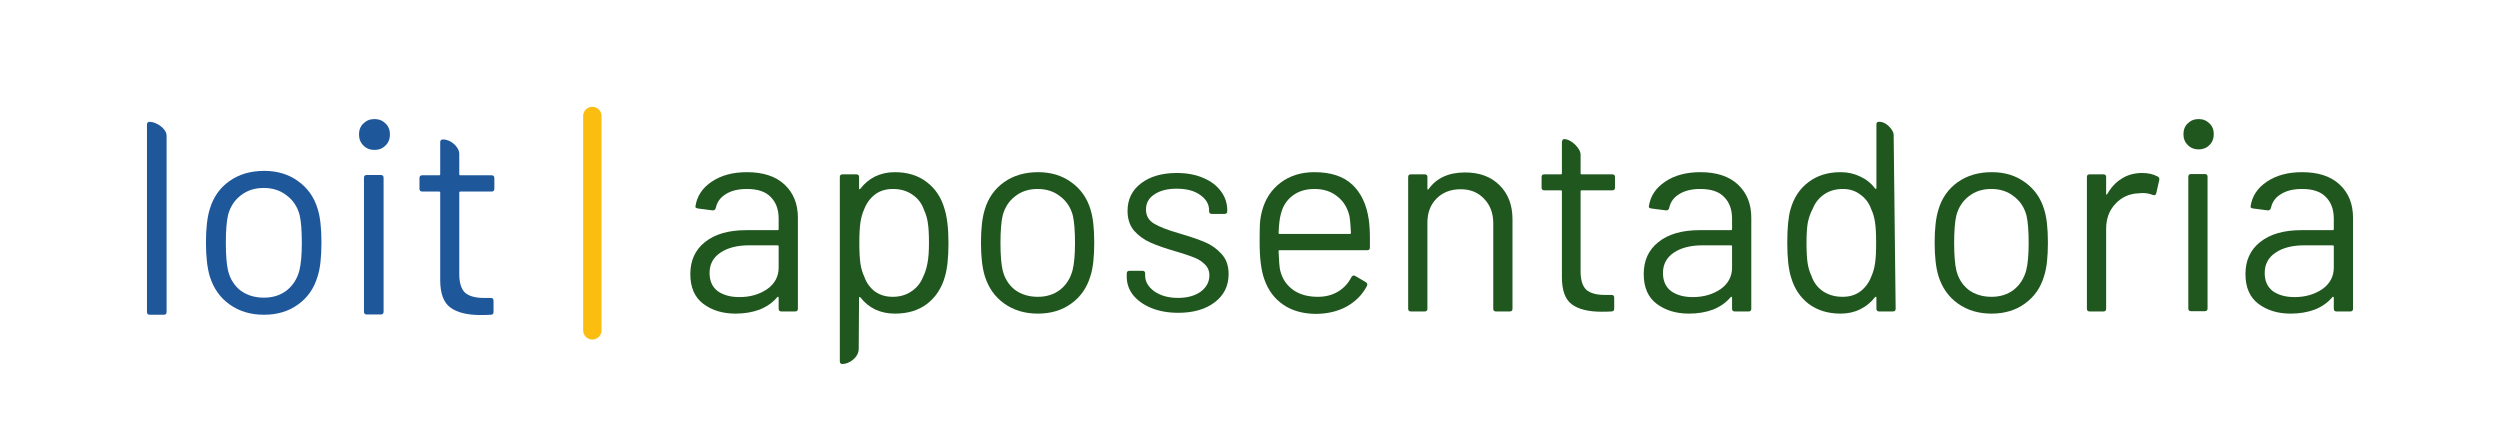 <svg width="280" height="49" viewBox="0 0 280 49" fill="none" xmlns="http://www.w3.org/2000/svg">
<path d="M16.77 35.252C16.564 35.252 16.461 35.149 16.461 34.943V13.952C16.461 13.746 16.564 13.644 16.77 13.644C17.511 13.644 18.658 14.415 18.658 15.187V34.943C18.658 35.149 18.555 35.252 18.348 35.252H16.77Z" fill="#1F579B"/>
<path d="M29.565 35.252C28.08 35.252 26.801 34.871 25.728 34.109C24.655 33.348 23.913 32.298 23.5 30.961C23.211 30.014 23.067 28.749 23.067 27.164C23.067 25.579 23.211 24.324 23.5 23.398C23.892 22.081 24.624 21.042 25.697 20.28C26.77 19.519 28.07 19.138 29.596 19.138C31.061 19.138 32.319 19.519 33.372 20.28C34.444 21.042 35.177 22.071 35.569 23.367C35.858 24.252 36.002 25.518 36.002 27.164C36.002 28.831 35.858 30.096 35.569 30.961C35.177 32.298 34.444 33.348 33.372 34.109C32.319 34.871 31.051 35.252 29.565 35.252ZM29.565 33.338C30.555 33.338 31.401 33.07 32.103 32.535C32.804 31.98 33.279 31.239 33.526 30.313C33.712 29.572 33.805 28.532 33.805 27.195C33.805 25.837 33.722 24.797 33.557 24.077C33.31 23.151 32.825 22.421 32.103 21.885C31.401 21.33 30.545 21.052 29.534 21.052C28.523 21.052 27.667 21.33 26.966 21.885C26.264 22.421 25.79 23.151 25.542 24.077C25.377 24.797 25.295 25.837 25.295 27.195C25.295 28.553 25.377 29.592 25.542 30.313C25.769 31.239 26.233 31.98 26.935 32.535C27.657 33.07 28.534 33.338 29.565 33.338Z" fill="#1F579B"/>
<path d="M41.941 16.792C41.446 16.792 41.033 16.628 40.703 16.298C40.373 15.969 40.208 15.557 40.208 15.064C40.208 14.549 40.373 14.138 40.703 13.829C41.033 13.5 41.446 13.335 41.941 13.335C42.436 13.335 42.849 13.5 43.179 13.829C43.509 14.138 43.674 14.549 43.674 15.064C43.674 15.557 43.509 15.969 43.179 16.298C42.849 16.628 42.436 16.792 41.941 16.792ZM41.075 35.221C40.868 35.221 40.765 35.118 40.765 34.912V19.91C40.765 19.704 40.868 19.601 41.075 19.601H42.653C42.859 19.601 42.962 19.704 42.962 19.91V34.912C42.962 35.118 42.859 35.221 42.653 35.221H41.075Z" fill="#1F579B"/>
<path d="M55.368 21.145C55.368 21.351 55.265 21.453 55.059 21.453H51.562C51.479 21.453 51.438 21.495 51.438 21.577V30.683C51.438 31.671 51.654 32.371 52.088 32.782C52.542 33.173 53.243 33.369 54.192 33.369H54.966C55.172 33.369 55.275 33.472 55.275 33.678V34.943C55.275 35.149 55.172 35.252 54.966 35.252C54.718 35.272 54.337 35.283 53.821 35.283C52.335 35.283 51.211 35.005 50.448 34.449C49.684 33.894 49.303 32.865 49.303 31.362V21.577C49.303 21.495 49.261 21.453 49.179 21.453H47.291C47.085 21.453 46.982 21.351 46.982 21.145V19.941C46.982 19.735 47.085 19.632 47.291 19.632H49.179C49.261 19.632 49.303 19.591 49.303 19.509V15.928C49.303 15.722 49.406 15.619 49.612 15.619C50.52 15.619 51.438 16.473 51.438 17.245V19.509C51.438 19.591 51.479 19.632 51.562 19.632H55.059C55.265 19.632 55.368 19.735 55.368 19.941V21.145Z" fill="#1F579B"/>
<path d="M66.342 12.992V36.997" stroke="#FABD10" stroke-width="2.058" stroke-linecap="round"/>
<path d="M83.659 19.283C85.48 19.283 86.886 19.748 87.877 20.679C88.868 21.61 89.364 22.844 89.364 24.382V34.579C89.364 34.781 89.263 34.882 89.061 34.882H87.513C87.311 34.882 87.209 34.781 87.209 34.579V33.334C87.209 33.294 87.189 33.264 87.149 33.243C87.129 33.223 87.098 33.233 87.058 33.274C86.552 33.881 85.894 34.346 85.085 34.67C84.276 34.973 83.375 35.125 82.384 35.125C80.948 35.125 79.744 34.761 78.773 34.032C77.802 33.304 77.316 32.191 77.316 30.694C77.316 29.177 77.862 27.983 78.955 27.113C80.067 26.223 81.605 25.778 83.568 25.778H87.088C87.169 25.778 87.209 25.737 87.209 25.656V24.503C87.209 23.471 86.916 22.662 86.329 22.075C85.763 21.468 84.873 21.165 83.659 21.165C82.688 21.165 81.898 21.357 81.291 21.741C80.685 22.105 80.31 22.622 80.169 23.289C80.108 23.491 79.987 23.582 79.805 23.562L78.166 23.35C77.943 23.309 77.852 23.228 77.892 23.107C78.054 21.974 78.661 21.053 79.713 20.345C80.766 19.637 82.081 19.283 83.659 19.283ZM82.809 33.274C84.003 33.274 85.034 32.98 85.904 32.394C86.774 31.787 87.209 30.977 87.209 29.966V27.599C87.209 27.518 87.169 27.477 87.088 27.477H83.901C82.566 27.477 81.494 27.75 80.685 28.297C79.875 28.843 79.471 29.602 79.471 30.573C79.471 31.463 79.774 32.141 80.381 32.606C81.008 33.051 81.817 33.274 82.809 33.274Z" fill="#20571F"/>
<path d="M105.775 23.35C106.078 24.321 106.23 25.606 106.23 27.204C106.23 28.823 106.098 30.077 105.835 30.967C105.471 32.262 104.803 33.284 103.832 34.032C102.881 34.761 101.678 35.125 100.221 35.125C99.432 35.125 98.704 34.973 98.036 34.67C97.368 34.346 96.812 33.891 96.367 33.304C96.326 33.264 96.286 33.253 96.245 33.274C96.225 33.274 96.215 33.294 96.215 33.334L96.177 39.055C96.177 40.084 95.05 40.77 94.364 40.77C94.161 40.77 94.06 40.668 94.06 40.466V19.829C94.06 19.627 94.161 19.526 94.364 19.526H95.911C96.114 19.526 96.215 19.627 96.215 19.829V21.104C96.215 21.145 96.225 21.175 96.245 21.195C96.286 21.195 96.326 21.175 96.367 21.134C96.812 20.548 97.358 20.093 98.005 19.769C98.673 19.445 99.412 19.283 100.221 19.283C101.637 19.283 102.821 19.647 103.772 20.376C104.743 21.104 105.41 22.095 105.775 23.35ZM103.377 31.028C103.6 30.583 103.761 30.087 103.863 29.541C103.984 28.974 104.045 28.195 104.045 27.204C104.045 26.253 104.004 25.515 103.923 24.989C103.842 24.442 103.701 23.957 103.498 23.532C103.256 22.804 102.821 22.227 102.193 21.802C101.587 21.377 100.858 21.165 100.008 21.165C99.199 21.165 98.521 21.377 97.975 21.802C97.429 22.227 97.024 22.793 96.761 23.502C96.579 23.906 96.448 24.382 96.367 24.928C96.286 25.474 96.245 26.233 96.245 27.204C96.245 28.175 96.286 28.944 96.367 29.511C96.448 30.057 96.589 30.542 96.791 30.967C97.034 31.655 97.429 32.211 97.975 32.636C98.542 33.041 99.209 33.243 99.978 33.243C100.787 33.243 101.485 33.041 102.072 32.636C102.679 32.232 103.114 31.695 103.377 31.028Z" fill="#20571F"/>
<path d="M116.242 35.125C114.786 35.125 113.531 34.751 112.479 34.002C111.427 33.253 110.699 32.222 110.294 30.907C110.011 29.976 109.869 28.732 109.869 27.174C109.869 25.616 110.011 24.382 110.294 23.471C110.678 22.176 111.397 21.155 112.449 20.406C113.501 19.657 114.775 19.283 116.273 19.283C117.709 19.283 118.943 19.657 119.975 20.406C121.027 21.155 121.745 22.166 122.13 23.441C122.413 24.311 122.555 25.555 122.555 27.174C122.555 28.812 122.413 30.057 122.13 30.907C121.745 32.222 121.027 33.253 119.975 34.002C118.943 34.751 117.699 35.125 116.242 35.125ZM116.242 33.243C117.213 33.243 118.043 32.98 118.731 32.454C119.419 31.908 119.884 31.18 120.127 30.269C120.309 29.541 120.4 28.519 120.4 27.204C120.4 25.869 120.319 24.847 120.157 24.139C119.914 23.228 119.439 22.51 118.731 21.984C118.043 21.438 117.203 21.165 116.212 21.165C115.221 21.165 114.381 21.438 113.693 21.984C113.005 22.51 112.54 23.228 112.297 24.139C112.135 24.847 112.054 25.869 112.054 27.204C112.054 28.539 112.135 29.561 112.297 30.269C112.52 31.18 112.975 31.908 113.663 32.454C114.371 32.98 115.231 33.243 116.242 33.243Z" fill="#20571F"/>
<path d="M131.96 35.034C130.827 35.034 129.816 34.852 128.925 34.488C128.055 34.123 127.378 33.638 126.892 33.031C126.427 32.424 126.194 31.746 126.194 30.997V30.633C126.194 30.431 126.295 30.33 126.498 30.33H127.954C128.157 30.33 128.258 30.431 128.258 30.633V30.876C128.258 31.544 128.602 32.13 129.29 32.636C129.998 33.122 130.878 33.365 131.93 33.365C132.982 33.365 133.832 33.132 134.479 32.667C135.126 32.181 135.45 31.574 135.45 30.846C135.45 30.34 135.278 29.925 134.934 29.602C134.611 29.278 134.216 29.025 133.751 28.843C133.306 28.661 132.608 28.428 131.657 28.145C130.524 27.821 129.593 27.497 128.865 27.174C128.136 26.85 127.519 26.405 127.013 25.838C126.528 25.252 126.285 24.513 126.285 23.623C126.285 22.328 126.791 21.296 127.803 20.527C128.814 19.759 130.149 19.374 131.808 19.374C132.921 19.374 133.902 19.556 134.752 19.921C135.622 20.285 136.29 20.791 136.755 21.438C137.221 22.065 137.453 22.773 137.453 23.562V23.653C137.453 23.856 137.352 23.957 137.15 23.957H135.723C135.521 23.957 135.42 23.856 135.42 23.653V23.562C135.42 22.874 135.086 22.298 134.418 21.832C133.771 21.367 132.891 21.134 131.778 21.134C130.746 21.134 129.917 21.347 129.29 21.772C128.662 22.176 128.349 22.743 128.349 23.471C128.349 24.159 128.652 24.685 129.259 25.049C129.866 25.413 130.807 25.778 132.082 26.142C133.255 26.486 134.206 26.809 134.934 27.113C135.663 27.416 136.29 27.862 136.816 28.448C137.342 29.015 137.605 29.763 137.605 30.694C137.605 32.009 137.089 33.061 136.057 33.85C135.025 34.639 133.66 35.034 131.96 35.034Z" fill="#20571F"/>
<path d="M153.308 24.624C153.389 25.191 153.43 25.899 153.43 26.749V27.72C153.43 27.922 153.329 28.023 153.126 28.023H143.324C143.243 28.023 143.202 28.064 143.202 28.145C143.243 29.258 143.304 29.976 143.385 30.299C143.607 31.21 144.083 31.928 144.811 32.454C145.539 32.98 146.47 33.243 147.603 33.243C148.453 33.243 149.201 33.051 149.849 32.667C150.496 32.282 151.002 31.736 151.366 31.028C151.487 30.846 151.629 30.805 151.791 30.907L152.975 31.605C153.136 31.706 153.177 31.847 153.096 32.029C152.59 33.001 151.831 33.769 150.82 34.336C149.808 34.882 148.645 35.155 147.33 35.155C145.893 35.135 144.69 34.791 143.718 34.123C142.747 33.456 142.049 32.525 141.624 31.331C141.26 30.36 141.078 28.964 141.078 27.143C141.078 26.294 141.088 25.606 141.108 25.08C141.149 24.533 141.23 24.048 141.351 23.623C141.695 22.308 142.383 21.256 143.415 20.467C144.467 19.678 145.731 19.283 147.208 19.283C149.05 19.283 150.466 19.748 151.457 20.679C152.449 21.61 153.066 22.925 153.308 24.624ZM147.208 21.165C146.217 21.165 145.388 21.428 144.72 21.954C144.072 22.46 143.648 23.148 143.445 24.017C143.324 24.442 143.243 25.13 143.202 26.081C143.202 26.162 143.243 26.203 143.324 26.203H151.184C151.265 26.203 151.305 26.162 151.305 26.081C151.265 25.171 151.204 24.523 151.123 24.139C150.901 23.228 150.446 22.51 149.758 21.984C149.09 21.438 148.24 21.165 147.208 21.165Z" fill="#20571F"/>
<path d="M164.088 19.314C165.707 19.314 166.991 19.789 167.942 20.74C168.913 21.691 169.399 22.965 169.399 24.564V34.579C169.399 34.781 169.298 34.882 169.096 34.882H167.548C167.345 34.882 167.244 34.781 167.244 34.579V24.989C167.244 23.876 166.9 22.965 166.212 22.257C165.545 21.549 164.675 21.195 163.603 21.195C162.49 21.195 161.589 21.539 160.902 22.227C160.214 22.915 159.87 23.815 159.87 24.928V34.579C159.87 34.781 159.769 34.882 159.566 34.882H158.018C157.816 34.882 157.715 34.781 157.715 34.579V19.829C157.715 19.627 157.816 19.526 158.018 19.526H159.566C159.769 19.526 159.87 19.627 159.87 19.829V21.134C159.87 21.175 159.88 21.205 159.9 21.226C159.941 21.246 159.971 21.236 159.991 21.195C160.881 19.941 162.247 19.314 164.088 19.314Z" fill="#20571F"/>
<path d="M180.882 21.013C180.882 21.215 180.781 21.317 180.578 21.317H177.149C177.068 21.317 177.027 21.357 177.027 21.438V30.391C177.027 31.362 177.24 32.05 177.665 32.454C178.11 32.839 178.798 33.031 179.728 33.031H180.487C180.689 33.031 180.791 33.132 180.791 33.334V34.579C180.791 34.781 180.689 34.882 180.487 34.882C180.244 34.902 179.87 34.912 179.364 34.912C177.908 34.912 176.805 34.639 176.056 34.093C175.308 33.547 174.933 32.535 174.933 31.058V21.438C174.933 21.357 174.893 21.317 174.812 21.317H172.961C172.758 21.317 172.657 21.215 172.657 21.013V19.829C172.657 19.627 172.758 19.526 172.961 19.526H174.812C174.893 19.526 174.933 19.485 174.933 19.405V16C174.933 15.798 174.973 15.581 175.208 15.581C175.973 15.581 177.027 16.625 177.027 17.311V17.644V19.405C177.027 19.485 177.068 19.526 177.149 19.526H180.578C180.781 19.526 180.882 19.627 180.882 19.829V21.013Z" fill="#20571F"/>
<path d="M190.44 19.283C192.261 19.283 193.667 19.748 194.658 20.679C195.65 21.61 196.145 22.844 196.145 24.382V34.579C196.145 34.781 196.044 34.882 195.842 34.882H194.294C194.092 34.882 193.991 34.781 193.991 34.579V33.334C193.991 33.294 193.97 33.264 193.93 33.243C193.91 33.223 193.879 33.233 193.839 33.274C193.333 33.881 192.676 34.346 191.866 34.67C191.057 34.973 190.157 35.125 189.165 35.125C187.729 35.125 186.525 34.761 185.554 34.032C184.583 33.304 184.097 32.191 184.097 30.694C184.097 29.177 184.643 27.983 185.736 27.113C186.849 26.223 188.386 25.778 190.349 25.778H193.869C193.95 25.778 193.991 25.737 193.991 25.656V24.503C193.991 23.471 193.697 22.662 193.111 22.075C192.544 21.468 191.654 21.165 190.44 21.165C189.469 21.165 188.68 21.357 188.073 21.741C187.466 22.105 187.092 22.622 186.95 23.289C186.889 23.491 186.768 23.582 186.586 23.562L184.947 23.35C184.724 23.309 184.633 23.228 184.674 23.107C184.836 21.974 185.443 21.053 186.495 20.345C187.547 19.637 188.862 19.283 190.44 19.283ZM189.59 33.274C190.784 33.274 191.816 32.98 192.686 32.394C193.556 31.787 193.991 30.977 193.991 29.966V27.599C193.991 27.518 193.95 27.477 193.869 27.477H190.683C189.347 27.477 188.275 27.75 187.466 28.297C186.657 28.843 186.252 29.602 186.252 30.573C186.252 31.463 186.555 32.141 187.162 32.606C187.79 33.051 188.599 33.274 189.59 33.274Z" fill="#20571F"/>
<path d="M210.158 13.928C210.158 13.725 210.259 13.638 210.462 13.638C211.403 13.638 212.089 14.707 212.089 15.05L212.313 34.579C212.313 34.781 212.212 34.882 212.01 34.882H210.462C210.259 34.882 210.158 34.781 210.158 34.579V33.304C210.158 33.264 210.138 33.243 210.098 33.243C210.077 33.223 210.047 33.233 210.007 33.274C209.561 33.86 209.005 34.316 208.337 34.639C207.69 34.963 206.962 35.125 206.152 35.125C204.736 35.125 203.542 34.761 202.571 34.032C201.62 33.304 200.963 32.313 200.599 31.058C200.315 30.148 200.174 28.863 200.174 27.204C200.174 25.525 200.295 24.27 200.538 23.441C200.902 22.146 201.57 21.134 202.541 20.406C203.512 19.657 204.716 19.283 206.152 19.283C206.941 19.283 207.67 19.445 208.337 19.769C209.005 20.072 209.561 20.517 210.007 21.104C210.047 21.145 210.077 21.165 210.098 21.165C210.138 21.145 210.158 21.114 210.158 21.074V13.928ZM209.612 30.907C209.794 30.502 209.926 30.026 210.007 29.48C210.088 28.934 210.128 28.175 210.128 27.204C210.128 26.233 210.088 25.474 210.007 24.928C209.926 24.361 209.784 23.866 209.582 23.441C209.339 22.753 208.934 22.207 208.368 21.802C207.822 21.377 207.164 21.165 206.395 21.165C205.586 21.165 204.888 21.367 204.301 21.772C203.714 22.176 203.29 22.712 203.027 23.38C202.784 23.825 202.602 24.331 202.48 24.898C202.379 25.444 202.329 26.213 202.329 27.204C202.329 28.155 202.369 28.904 202.45 29.45C202.531 29.976 202.672 30.451 202.875 30.876C203.118 31.605 203.542 32.181 204.149 32.606C204.777 33.031 205.515 33.243 206.365 33.243C207.174 33.243 207.852 33.031 208.398 32.606C208.944 32.181 209.349 31.615 209.612 30.907Z" fill="#20571F"/>
<path d="M223.053 35.125C221.596 35.125 220.342 34.751 219.29 34.002C218.238 33.253 217.51 32.222 217.105 30.907C216.822 29.976 216.68 28.732 216.68 27.174C216.68 25.616 216.822 24.382 217.105 23.471C217.489 22.176 218.208 21.155 219.26 20.406C220.312 19.657 221.586 19.283 223.084 19.283C224.52 19.283 225.754 19.657 226.786 20.406C227.838 21.155 228.556 22.166 228.941 23.441C229.224 24.311 229.366 25.555 229.366 27.174C229.366 28.812 229.224 30.057 228.941 30.907C228.556 32.222 227.838 33.253 226.786 34.002C225.754 34.751 224.51 35.125 223.053 35.125ZM223.053 33.243C224.024 33.243 224.854 32.98 225.542 32.454C226.23 31.908 226.695 31.18 226.938 30.269C227.12 29.541 227.211 28.519 227.211 27.204C227.211 25.869 227.13 24.847 226.968 24.139C226.725 23.228 226.25 22.51 225.542 21.984C224.854 21.438 224.014 21.165 223.023 21.165C222.031 21.165 221.192 21.438 220.504 21.984C219.816 22.51 219.351 23.228 219.108 24.139C218.946 24.847 218.865 25.869 218.865 27.204C218.865 28.539 218.946 29.561 219.108 30.269C219.33 31.18 219.786 31.908 220.474 32.454C221.182 32.98 222.042 33.243 223.053 33.243Z" fill="#20571F"/>
<path d="M239.924 19.374C240.592 19.374 241.169 19.506 241.654 19.769C241.816 19.85 241.877 19.981 241.836 20.163L241.502 21.65C241.442 21.853 241.31 21.913 241.108 21.832C240.764 21.691 240.369 21.62 239.924 21.62L239.53 21.65C238.478 21.691 237.608 22.085 236.92 22.834C236.232 23.562 235.888 24.493 235.888 25.626V34.579C235.888 34.781 235.787 34.882 235.585 34.882H234.037C233.834 34.882 233.733 34.781 233.733 34.579V19.829C233.733 19.627 233.834 19.526 234.037 19.526H235.585C235.787 19.526 235.888 19.627 235.888 19.829V21.681C235.888 21.741 235.898 21.782 235.918 21.802C235.959 21.802 235.989 21.782 236.009 21.741C236.434 20.993 236.97 20.416 237.618 20.012C238.286 19.587 239.054 19.374 239.924 19.374Z" fill="#20571F"/>
<path d="M246.245 16.734C245.759 16.734 245.354 16.572 245.031 16.248C244.707 15.925 244.545 15.52 244.545 15.034C244.545 14.529 244.707 14.124 245.031 13.82C245.354 13.497 245.759 13.335 246.245 13.335C246.73 13.335 247.135 13.497 247.458 13.82C247.782 14.124 247.944 14.529 247.944 15.034C247.944 15.52 247.782 15.925 247.458 16.248C247.135 16.572 246.73 16.734 246.245 16.734ZM245.395 34.852C245.192 34.852 245.091 34.751 245.091 34.548V19.799C245.091 19.597 245.192 19.496 245.395 19.496H246.943C247.145 19.496 247.246 19.597 247.246 19.799V34.548C247.246 34.751 247.145 34.852 246.943 34.852H245.395Z" fill="#20571F"/>
<path d="M257.834 19.283C259.655 19.283 261.061 19.748 262.052 20.679C263.044 21.61 263.539 22.844 263.539 24.382V34.579C263.539 34.781 263.438 34.882 263.236 34.882H261.688C261.486 34.882 261.385 34.781 261.385 34.579V33.334C261.385 33.294 261.364 33.264 261.324 33.243C261.304 33.223 261.273 33.233 261.233 33.274C260.727 33.881 260.07 34.346 259.26 34.67C258.451 34.973 257.551 35.125 256.559 35.125C255.123 35.125 253.919 34.761 252.948 34.032C251.977 33.304 251.491 32.191 251.491 30.694C251.491 29.177 252.037 27.983 253.13 27.113C254.243 26.223 255.78 25.778 257.743 25.778H261.263C261.344 25.778 261.385 25.737 261.385 25.656V24.503C261.385 23.471 261.091 22.662 260.505 22.075C259.938 21.468 259.048 21.165 257.834 21.165C256.863 21.165 256.074 21.357 255.467 21.741C254.86 22.105 254.486 22.622 254.344 23.289C254.283 23.491 254.162 23.582 253.98 23.562L252.341 23.35C252.118 23.309 252.027 23.228 252.068 23.107C252.23 21.974 252.837 21.053 253.889 20.345C254.941 19.637 256.256 19.283 257.834 19.283ZM256.984 33.274C258.178 33.274 259.21 32.98 260.08 32.394C260.95 31.787 261.385 30.977 261.385 29.966V27.599C261.385 27.518 261.344 27.477 261.263 27.477H258.077C256.741 27.477 255.669 27.75 254.86 28.297C254.051 28.843 253.646 29.602 253.646 30.573C253.646 31.463 253.949 32.141 254.556 32.606C255.184 33.051 255.993 33.274 256.984 33.274Z" fill="#20571F"/>
</svg>
